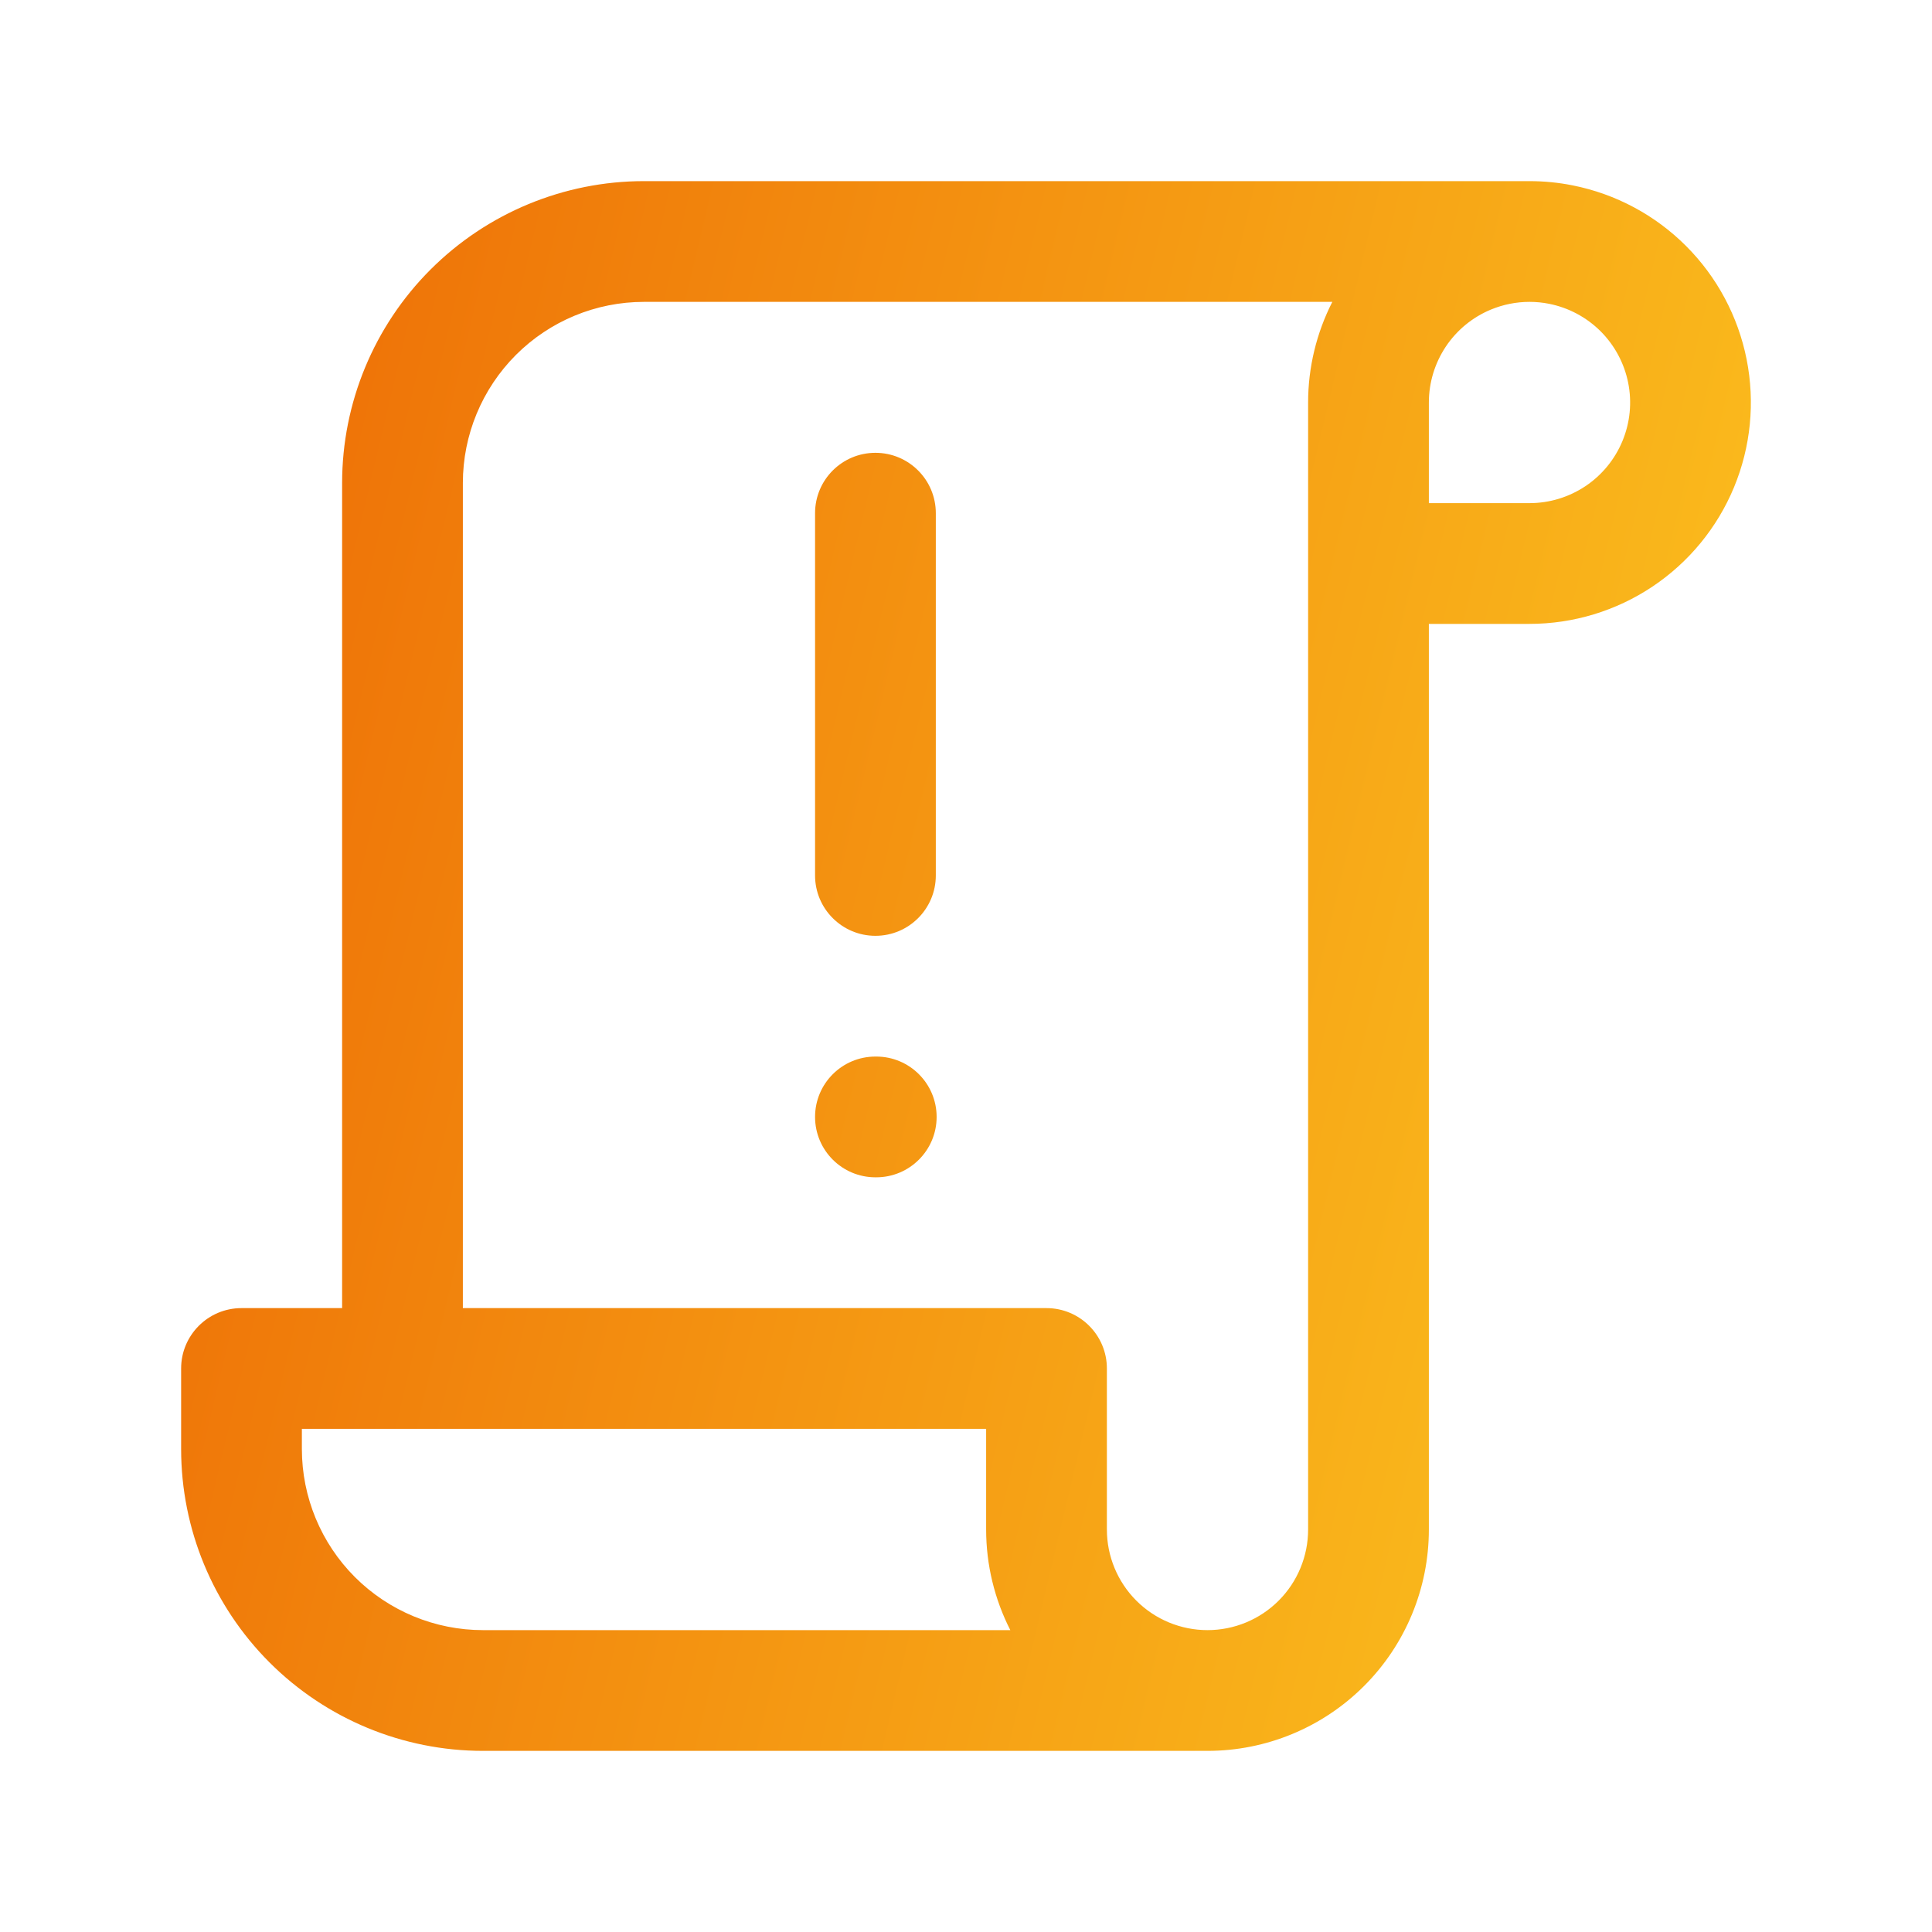 <svg width="64" height="64" viewBox="0 0 64 64" fill="none" xmlns="http://www.w3.org/2000/svg">
<path fill-rule="evenodd" clip-rule="evenodd" d="M49.391 10.254C49.797 10.086 50.229 10 50.664 10L50.671 10C50.887 10 51.103 10.021 51.317 10.064C51.964 10.193 52.557 10.51 53.024 10.976C53.49 11.443 53.807 12.036 53.936 12.683C54.065 13.33 53.999 14 53.746 14.609C53.494 15.218 53.067 15.739 52.519 16.105C51.97 16.471 51.326 16.667 50.667 16.667H47.333V13.333C47.333 12.674 47.529 12.03 47.895 11.481C48.261 10.933 48.782 10.506 49.391 10.254ZM21.333 6H50.66C51.14 6 51.622 6.046 52.097 6.141C53.52 6.424 54.827 7.122 55.852 8.148C56.878 9.173 57.576 10.48 57.859 11.903C58.142 13.325 57.997 14.8 57.442 16.14C56.887 17.48 55.947 18.625 54.741 19.431C53.535 20.237 52.117 20.667 50.667 20.667H47.333V50.667C47.333 52.612 46.561 54.477 45.185 55.852C43.81 57.227 41.945 58 40 58H16C13.348 58 10.804 56.946 8.929 55.071C7.054 53.196 6 50.652 6 48V45.333C6 44.229 6.895 43.333 8 43.333H11.333V16C11.333 13.348 12.387 10.804 14.262 8.929C16.138 7.054 18.681 6 21.333 6ZM44.135 10C43.61 11.029 43.333 12.171 43.333 13.333V18.667V50.667C43.333 51.551 42.982 52.399 42.357 53.024C41.732 53.649 40.884 54 40 54C39.116 54 38.268 53.649 37.643 53.024C37.018 52.399 36.667 51.551 36.667 50.667V45.333C36.667 44.229 35.771 43.333 34.667 43.333H15.333V16C15.333 14.409 15.966 12.883 17.091 11.757C18.216 10.632 19.742 10 21.333 10H44.135ZM32.667 50.667C32.667 51.836 32.946 52.977 33.468 54H16C14.409 54 12.883 53.368 11.757 52.243C10.632 51.117 10 49.591 10 48V47.333H13.333H32.667V50.667ZM31 17C31 15.895 30.105 15 29 15C27.895 15 27 15.895 27 17V29C27 30.104 27.895 31 29 31C30.105 31 31 30.104 31 29V17ZM29 35C27.895 35 27 35.895 27 37C27 38.104 27.895 39 29 39H29.027C30.131 39 31.027 38.104 31.027 37C31.027 35.895 30.131 35 29.027 35H29Z" fill="url(#paint0_linear_9944_47114)"/>
<defs>
<linearGradient id="paint0_linear_9944_47114" x1="67.425" y1="64.5" x2="-3.886" y2="47.521" gradientUnits="userSpaceOnUse">
<stop stop-color="#FFD725"/>
<stop offset="1" stop-color="#ED6A05"/>
</linearGradient>
</defs>
</svg>
